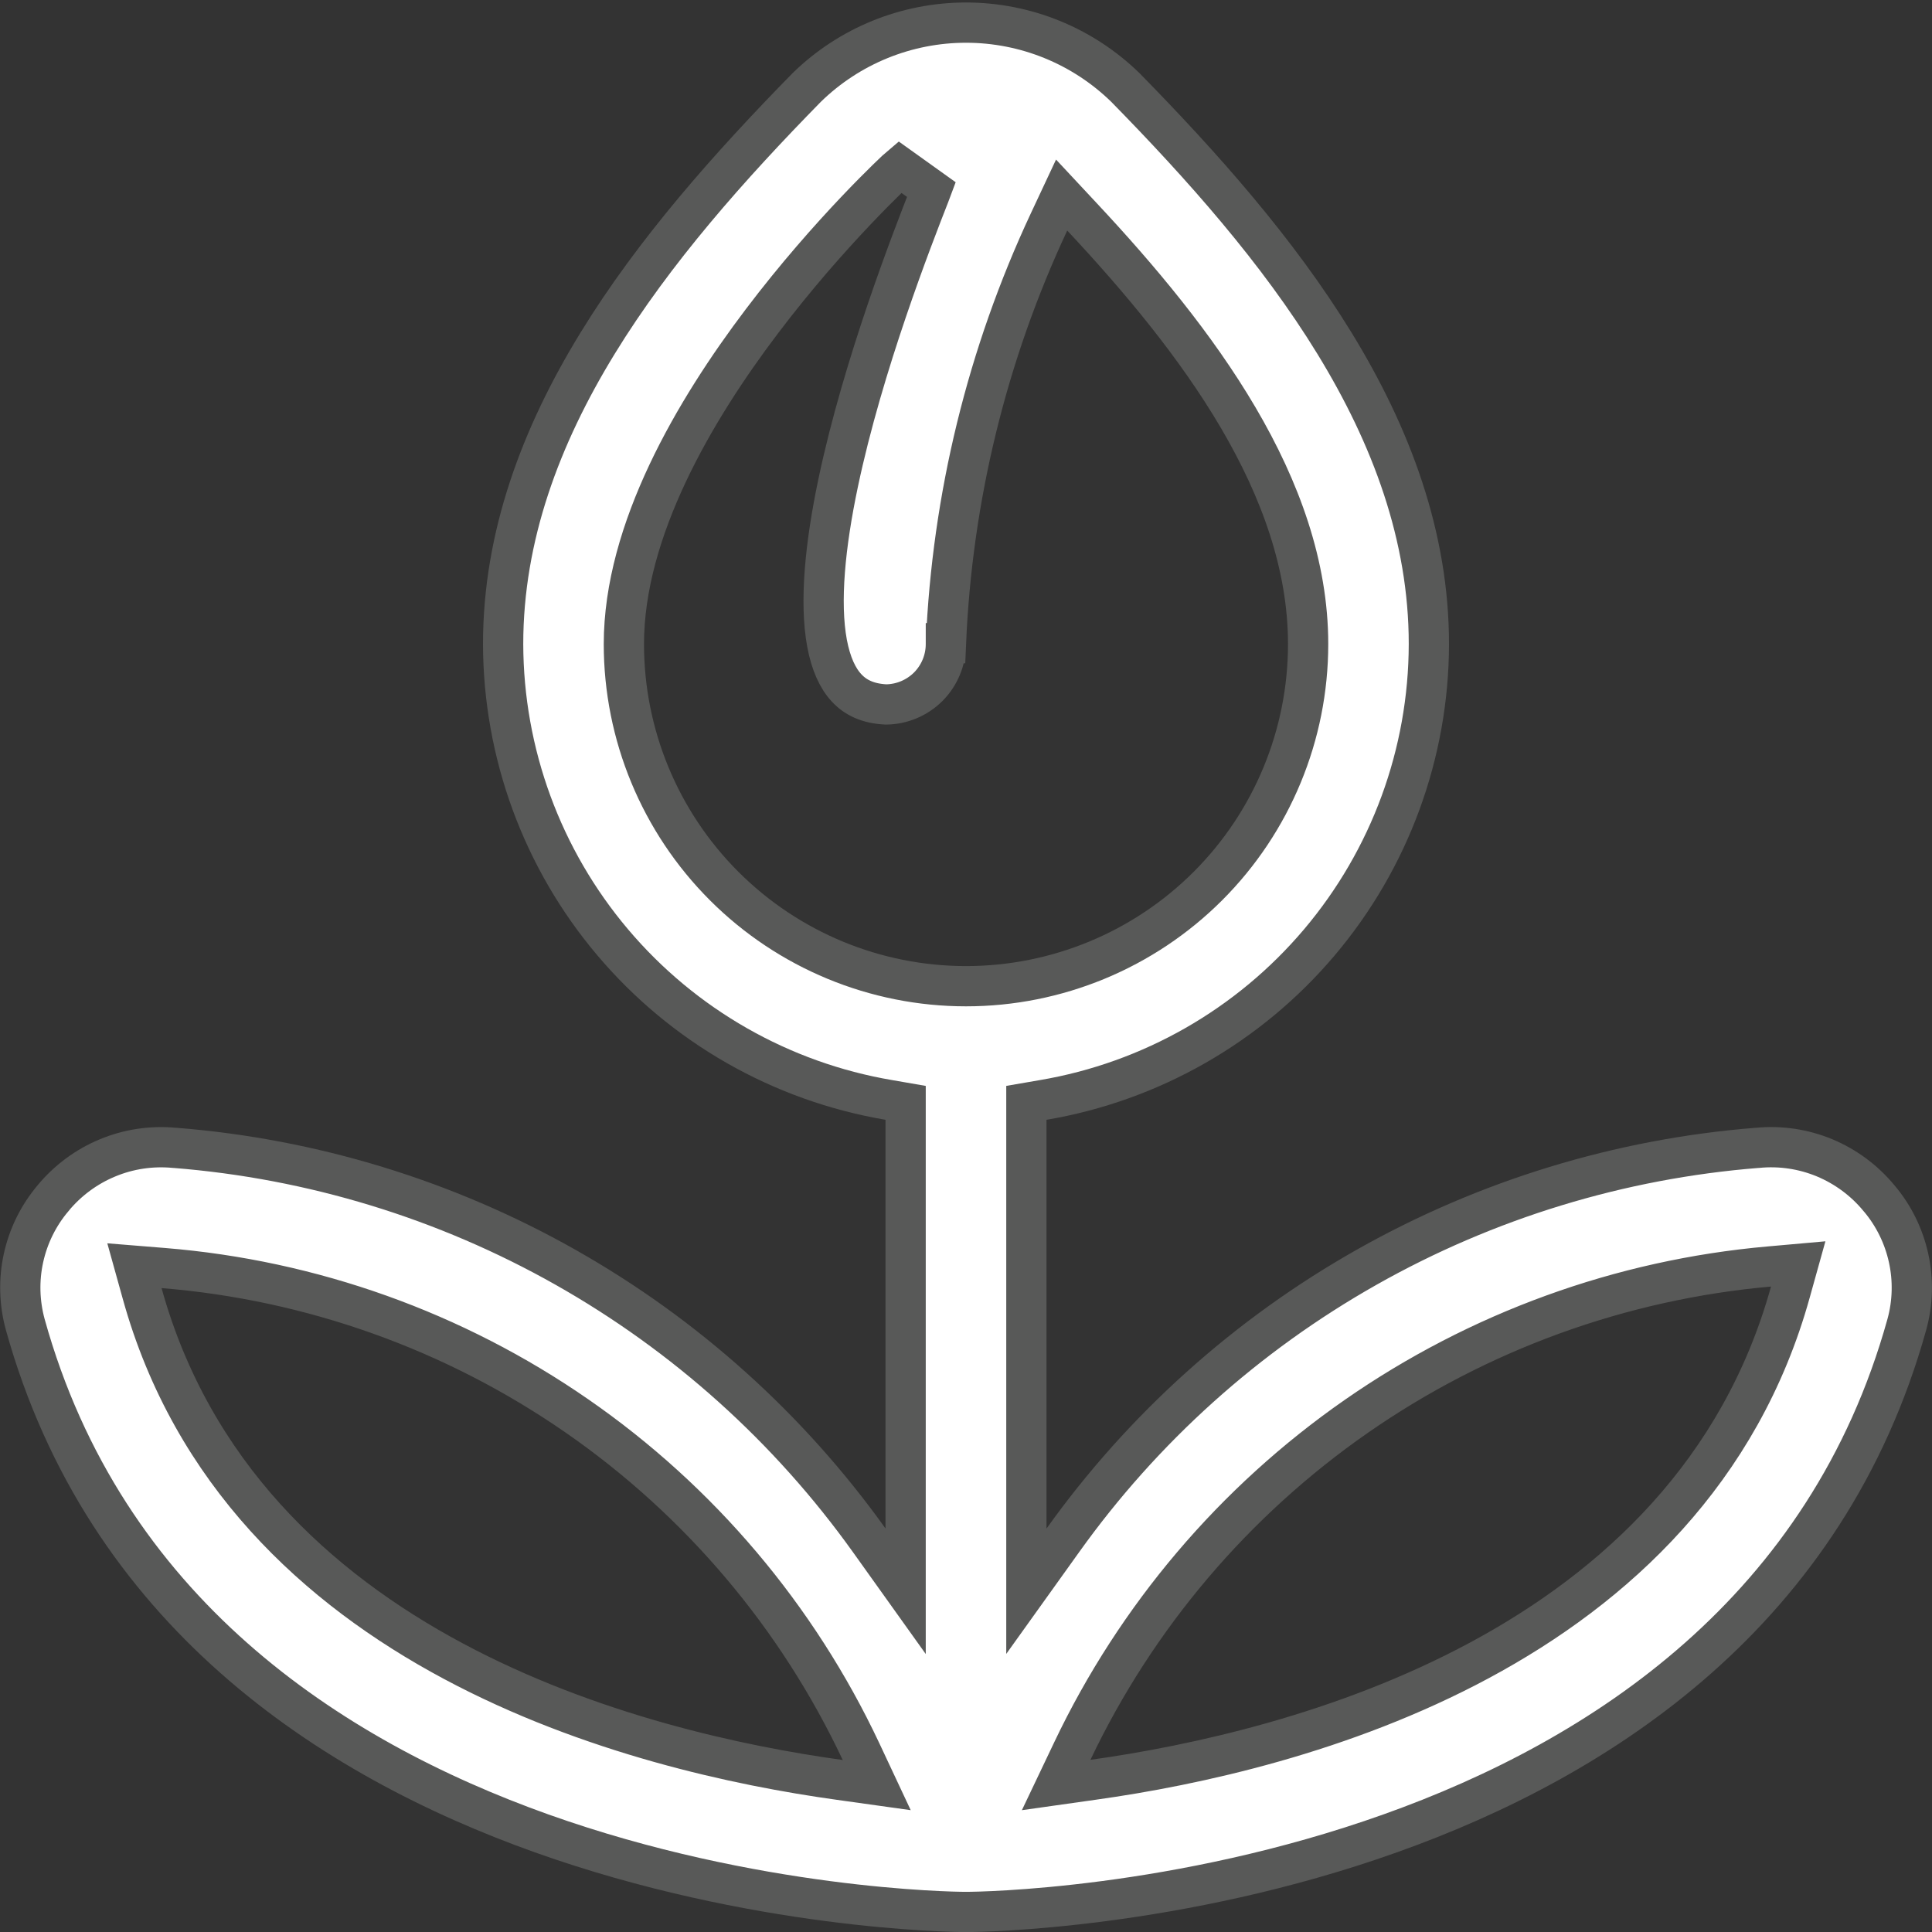 <svg width="24" height="24" viewBox="0 0 24 24" fill="none" xmlns="http://www.w3.org/2000/svg">
<rect x="0" y="0" width="24" height="24" fill="#333333" stroke="none"/>
<g clip-path="url(#clip0_142_1858)">
<path d="M23.342 14.885L23.344 14.887C23.524 15.1 23.649 15.354 23.709 15.627C23.769 15.899 23.762 16.182 23.688 16.451C22.699 20.01 19.906 21.836 17.269 22.775C14.632 23.715 12.193 23.751 12.006 23.751H11.994C11.806 23.751 9.368 23.715 6.731 22.776C4.095 21.836 1.302 20.01 0.313 16.451C0.24 16.182 0.232 15.899 0.292 15.627C0.352 15.354 0.477 15.1 0.657 14.887L0.657 14.887L0.658 14.885C0.84 14.665 1.072 14.493 1.335 14.384C1.598 14.274 1.884 14.232 2.168 14.259L2.168 14.259L2.172 14.259C3.878 14.394 5.534 14.9 7.024 15.742C8.514 16.584 9.801 17.741 10.797 19.133L11.25 19.767V18.988V13.911V13.7L11.042 13.664C9.704 13.437 8.489 12.744 7.612 11.707C6.735 10.671 6.253 9.358 6.25 8C6.251 5.32 8.118 3.028 10.021 1.087C10.55 0.57 11.261 0.281 12 0.281C12.74 0.281 13.45 0.57 13.98 1.087C15.883 3.028 17.75 5.32 17.75 8C17.748 9.358 17.266 10.671 16.389 11.707C15.512 12.744 14.297 13.437 12.959 13.664L12.75 13.7V13.911V18.988V19.767L13.204 19.133C14.199 17.741 15.487 16.584 16.977 15.742C18.467 14.9 20.123 14.394 21.829 14.259L21.829 14.259L21.833 14.259C22.117 14.231 22.403 14.274 22.666 14.383C22.929 14.493 23.161 14.665 23.342 14.885L23.342 14.885ZM11.571 2.356L11.177 2.074C11.153 2.094 10.306 2.878 9.463 3.993C8.627 5.098 7.75 6.585 7.75 8.001C7.75 9.128 8.198 10.209 8.995 11.006C9.792 11.803 10.873 12.251 12 12.251C13.128 12.251 14.209 11.803 15.006 11.006C15.803 10.209 16.25 9.128 16.25 8.001C16.25 6.047 14.869 4.221 13.44 2.693L13.188 2.423L13.031 2.758C12.263 4.4 11.828 6.179 11.751 7.99L11.75 7.99V8.001C11.75 8.2 11.671 8.39 11.531 8.531C11.391 8.67 11.203 8.749 11.006 8.751C10.778 8.74 10.627 8.663 10.52 8.549C10.406 8.429 10.322 8.246 10.274 7.992C10.179 7.479 10.25 6.768 10.412 5.998C10.721 4.53 11.334 2.962 11.546 2.42C11.555 2.397 11.564 2.375 11.571 2.356ZM2.027 15.752L1.67 15.723L1.766 16.068C2.386 18.303 3.937 19.729 5.631 20.635C7.322 21.54 9.171 21.936 10.434 22.111L10.891 22.175L10.695 21.757C9.906 20.082 8.69 18.644 7.168 17.59C5.646 16.535 3.872 15.901 2.027 15.752ZM13.32 21.754L13.12 22.174L13.58 22.109C14.845 21.932 16.693 21.532 18.381 20.624C20.073 19.714 21.621 18.284 22.241 16.049L22.338 15.701L21.978 15.733C20.136 15.896 18.368 16.538 16.849 17.594C15.331 18.65 14.114 20.084 13.32 21.754Z" fill="white" stroke="#585958" stroke-width="0.5"/>
</g>
<defs>
<clipPath id="clip0_142_1858">
<rect width="24" height="24" fill="white"/>
</clipPath>
</defs>
</svg>
